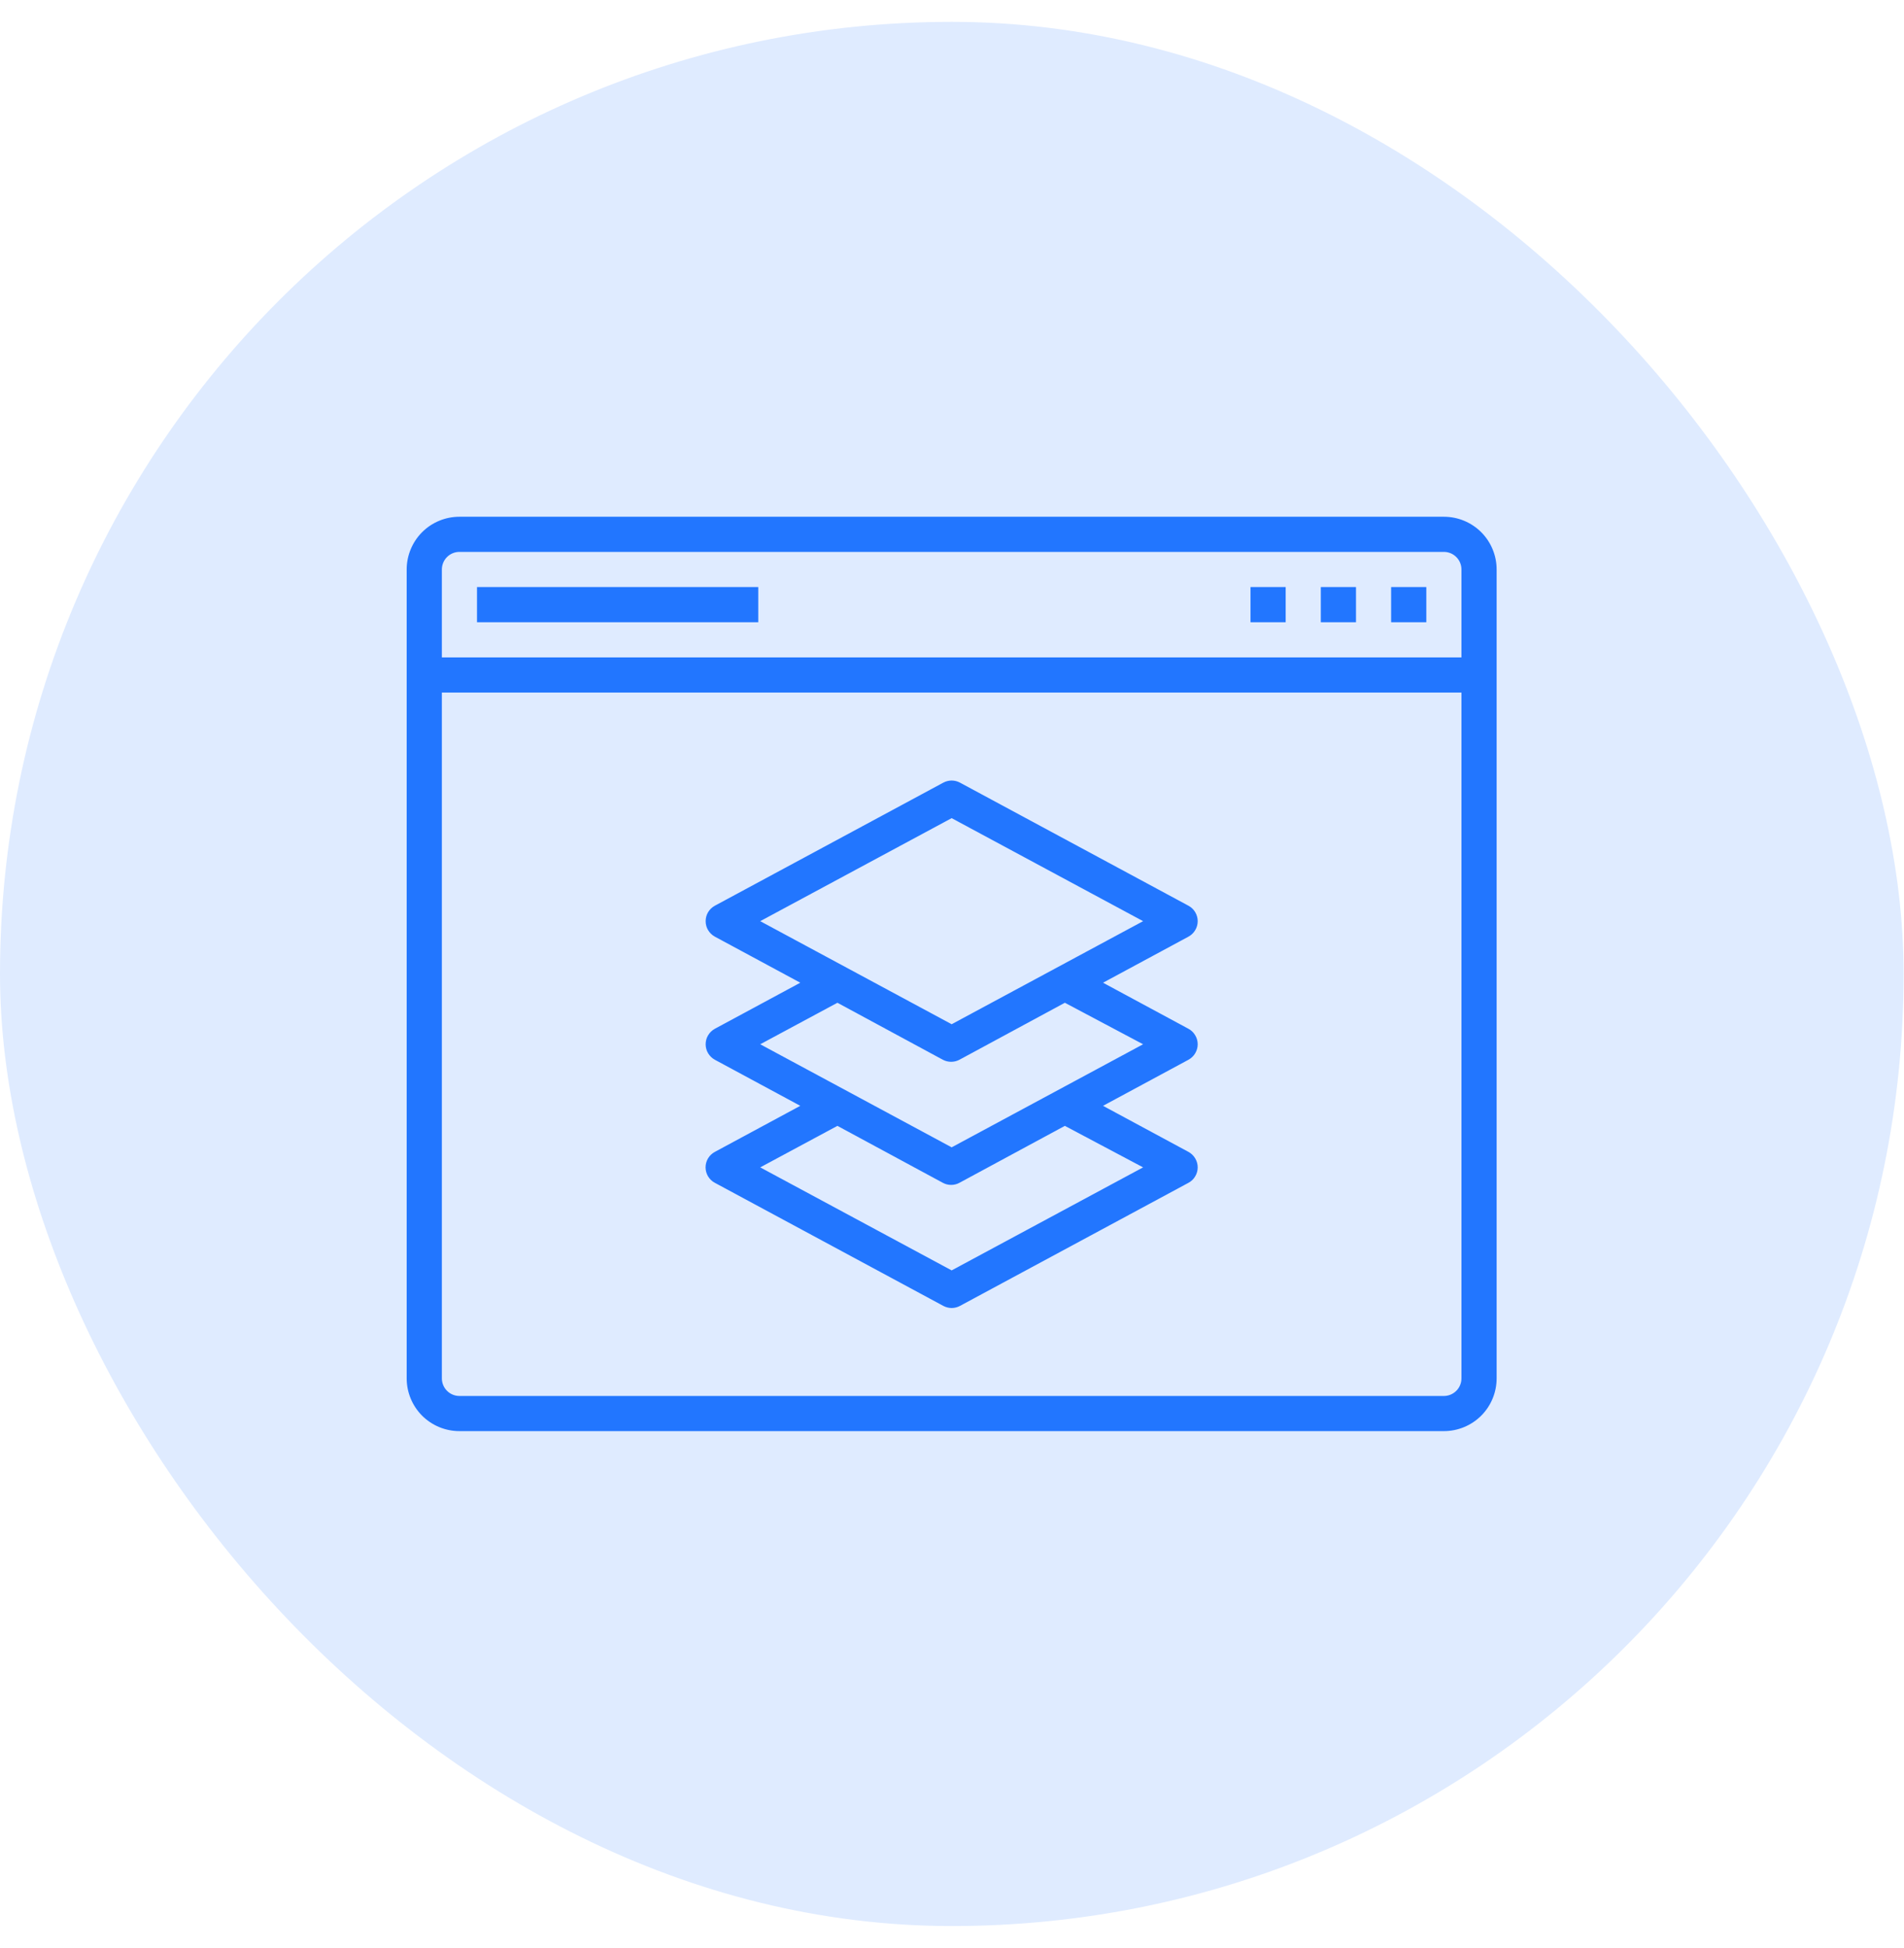 <svg width="44" height="45" viewBox="0 0 44 45" fill="none" xmlns="http://www.w3.org/2000/svg">
<rect y="0.505" width="43.991" height="43.991" rx="21.995" fill="#DFEBFF"/>
<g clip-path="url(#clip0_12012_18317)">
<path d="M33.367 11.938H10.617C10.294 11.938 9.984 12.066 9.755 12.294C9.527 12.523 9.398 12.833 9.398 13.156V31.844C9.398 32.167 9.527 32.477 9.755 32.706C9.984 32.934 10.294 33.062 10.617 33.062H33.367C33.69 33.062 34 32.934 34.229 32.706C34.458 32.477 34.586 32.167 34.586 31.844V13.156C34.586 12.833 34.458 12.523 34.229 12.294C34 12.066 33.69 11.938 33.367 11.938ZM33.773 31.844C33.773 31.951 33.731 32.055 33.654 32.131C33.578 32.207 33.475 32.25 33.367 32.25H10.617C10.509 32.25 10.406 32.207 10.33 32.131C10.254 32.055 10.211 31.951 10.211 31.844V16H33.773V31.844ZM33.773 15.188H10.211V13.156C10.211 13.049 10.254 12.945 10.33 12.869C10.406 12.793 10.509 12.75 10.617 12.75H33.367C33.475 12.75 33.578 12.793 33.654 12.869C33.731 12.945 33.773 13.049 33.773 13.156V15.188Z" fill="#2276FF"/>
<path d="M11.023 13.562H17.523V14.375H11.023V13.562Z" fill="#2276FF"/>
<path d="M32.148 13.562H32.961V14.375H32.148V13.562Z" fill="#2276FF"/>
<path d="M30.523 13.562H31.336V14.375H30.523V13.562Z" fill="#2276FF"/>
<path d="M28.898 13.562H29.711V14.375H28.898V13.562Z" fill="#2276FF"/>
<path d="M16.305 26.969C16.305 27.042 16.325 27.114 16.363 27.177C16.401 27.24 16.455 27.292 16.52 27.326L21.801 30.17C21.86 30.201 21.926 30.218 21.992 30.218C22.059 30.218 22.124 30.201 22.183 30.17L27.464 27.326C27.529 27.291 27.583 27.24 27.62 27.177C27.658 27.114 27.678 27.042 27.678 26.969C27.678 26.895 27.658 26.824 27.62 26.761C27.583 26.698 27.529 26.646 27.464 26.611L25.49 25.547L27.464 24.483C27.529 24.448 27.583 24.396 27.62 24.333C27.658 24.27 27.678 24.198 27.678 24.125C27.678 24.052 27.658 23.98 27.62 23.917C27.583 23.854 27.529 23.802 27.464 23.767L25.49 22.703L27.464 21.639C27.529 21.604 27.583 21.552 27.62 21.489C27.658 21.427 27.678 21.355 27.678 21.281C27.678 21.208 27.658 21.136 27.62 21.073C27.583 21.01 27.529 20.959 27.464 20.924L22.183 18.08C22.124 18.049 22.059 18.032 21.992 18.032C21.926 18.032 21.86 18.049 21.801 18.08L16.52 20.924C16.456 20.959 16.402 21.01 16.364 21.073C16.326 21.136 16.307 21.208 16.307 21.281C16.307 21.355 16.326 21.427 16.364 21.489C16.402 21.552 16.456 21.604 16.52 21.639L18.494 22.703L16.52 23.767C16.456 23.802 16.402 23.854 16.364 23.917C16.326 23.98 16.307 24.052 16.307 24.125C16.307 24.198 16.326 24.27 16.364 24.333C16.402 24.396 16.456 24.448 16.52 24.483L18.494 25.547L16.52 26.611C16.455 26.646 16.401 26.697 16.363 26.76C16.325 26.823 16.305 26.895 16.305 26.969ZM17.568 21.281L21.992 18.901L26.416 21.281L21.992 23.662L17.568 21.281ZM17.568 24.125L19.352 23.166L21.789 24.483C21.848 24.514 21.913 24.53 21.98 24.53C22.047 24.53 22.112 24.514 22.171 24.483L24.608 23.166L26.416 24.125L21.992 26.506L17.568 24.125ZM19.352 26.01L21.789 27.326C21.848 27.358 21.913 27.374 21.98 27.374C22.047 27.374 22.112 27.358 22.171 27.326L24.608 26.01L26.416 26.969L21.992 29.349L17.568 26.969L19.352 26.01Z" fill="#2276FF"/>
</g>
<defs>
<clipPath id="clip0_12012_18317">
<rect width="26" height="26" fill="white" transform="translate(8.992 9.5)"/>
</clipPath>
</defs>
</svg>

